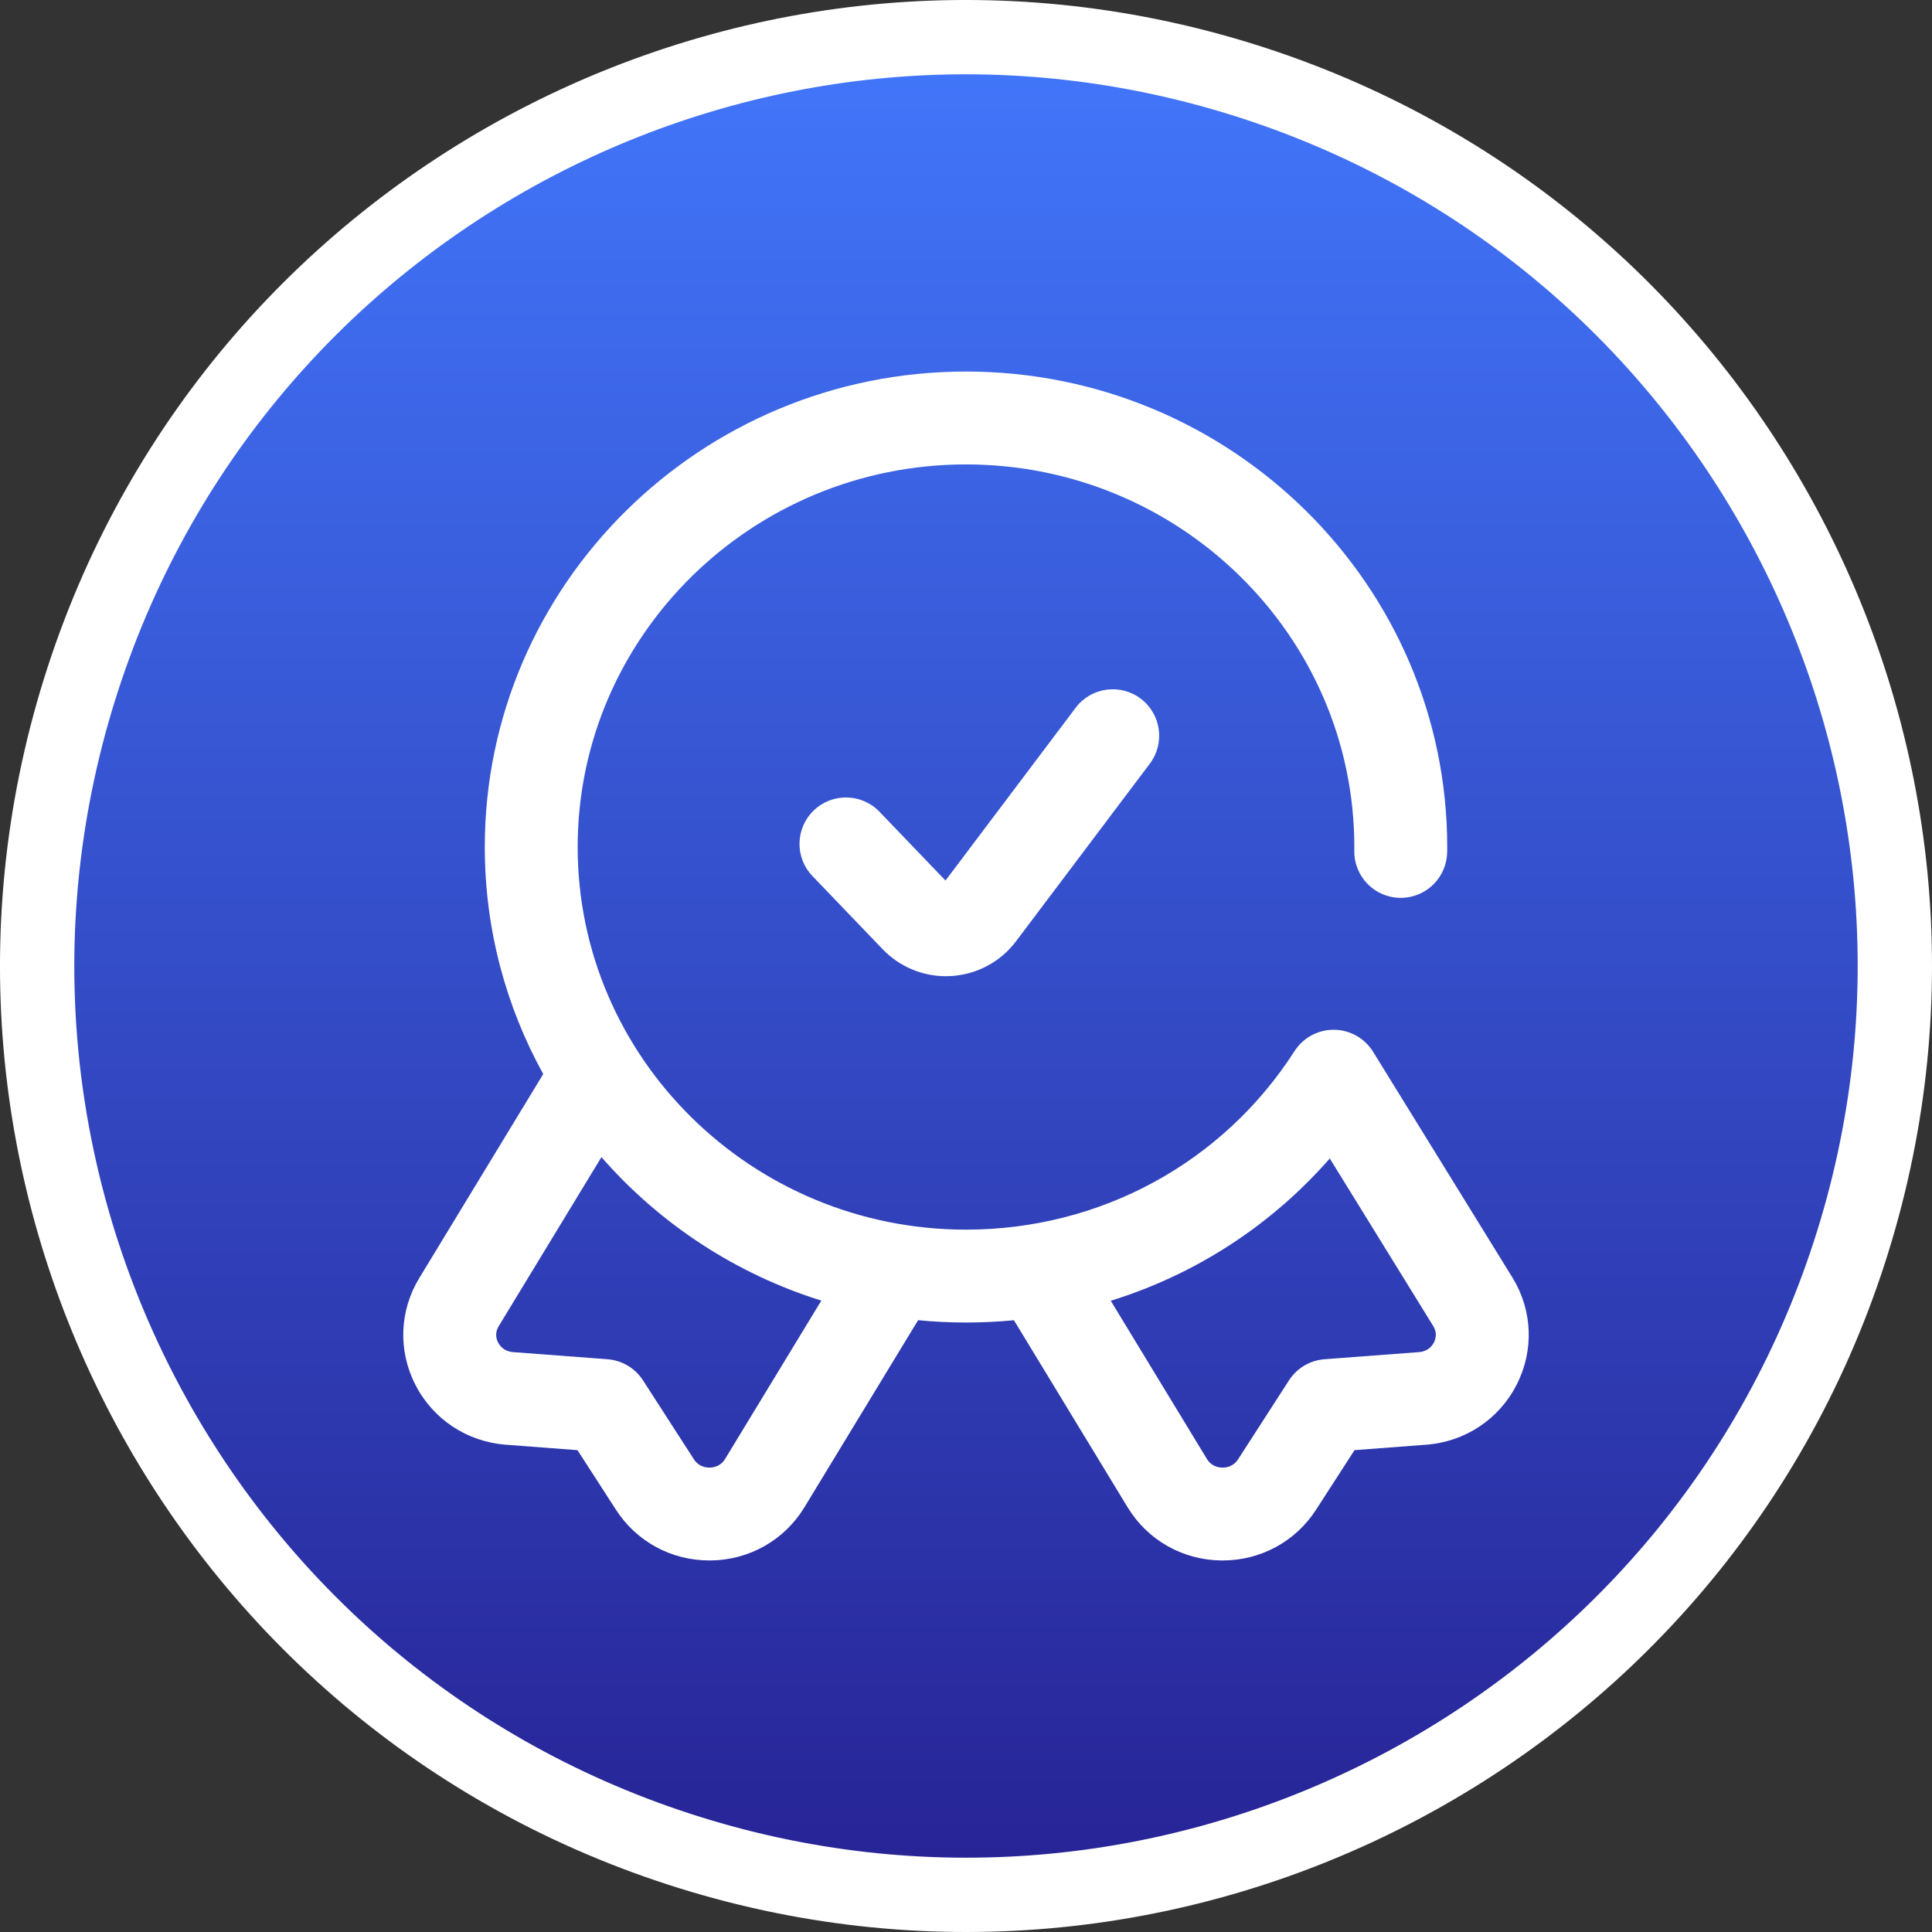 <svg width="52" height="52" viewBox="0 0 52 52" fill="none" xmlns="http://www.w3.org/2000/svg">
<rect x="0" y="0" width="52" height="52" fill="#333333" stroke="none"/>
<path d="M18.276 49.77C31.404 54.036 45.505 46.851 49.77 33.724C54.036 20.596 46.851 6.495 33.724 2.23C20.596 -2.036 6.495 5.149 2.23 18.276C-2.036 31.404 5.149 45.505 18.276 49.77Z" fill="url(#paint0_linear_5228_5698)" stroke="white" stroke-width="2"/>
<g clip-path="url(#clip0_5228_5698)">
<path d="M40.715 34.397C40.713 34.395 40.712 34.392 40.71 34.39L36.958 28.31C36.732 27.944 36.335 27.72 35.905 27.716C35.901 27.716 35.898 27.716 35.894 27.716C35.469 27.716 35.072 27.933 34.842 28.291C32.912 31.3 29.607 33.096 26 33.096C20.237 33.096 15.548 28.477 15.548 22.798C15.548 17.12 20.237 12.5 26 12.5C31.763 12.5 36.452 17.12 36.452 22.798C36.452 22.815 36.452 22.831 36.452 22.848L36.451 22.904C36.444 23.595 36.999 24.16 37.689 24.166C37.693 24.166 37.697 24.166 37.701 24.166C38.386 24.166 38.944 23.614 38.95 22.928L38.951 22.89C38.952 22.86 38.952 22.829 38.952 22.798C38.952 15.741 33.142 10 26 10C18.858 10 13.048 15.741 13.048 22.798C13.048 25.009 13.618 27.091 14.621 28.908L11.286 34.397C10.749 35.281 10.71 36.356 11.182 37.275C11.659 38.204 12.57 38.805 13.617 38.885L15.543 39.031L16.578 40.634C17.131 41.492 18.069 42 19.093 42C19.107 42 19.121 42 19.135 42C20.174 41.986 21.116 41.45 21.653 40.566L24.711 35.533C25.135 35.575 25.565 35.596 26 35.596C26.434 35.596 26.864 35.575 27.29 35.534L30.348 40.566C30.884 41.45 31.826 41.986 32.865 42C32.879 42 32.893 42 32.907 42C33.931 42 34.869 41.492 35.422 40.634L36.457 39.031L38.383 38.885C39.431 38.806 40.341 38.204 40.818 37.275C41.29 36.356 41.251 35.28 40.715 34.397ZM19.516 39.268C19.395 39.467 19.204 39.499 19.101 39.5C18.996 39.503 18.805 39.474 18.678 39.279L17.307 37.153C17.095 36.824 16.741 36.614 16.351 36.584L13.806 36.392C13.564 36.373 13.452 36.221 13.406 36.132C13.363 36.049 13.309 35.882 13.422 35.696L16.188 31.144C17.742 32.925 19.784 34.281 22.106 35.006L19.516 39.268ZM38.594 36.132C38.548 36.221 38.436 36.373 38.194 36.392L35.649 36.584C35.259 36.614 34.905 36.824 34.693 37.153L33.322 39.279C33.195 39.474 33.004 39.503 32.899 39.5C32.796 39.499 32.605 39.467 32.484 39.268L29.896 35.01C32.171 34.305 34.211 32.987 35.791 31.18L38.58 35.698C38.691 35.884 38.637 36.05 38.594 36.132Z" fill="white"/>
<path d="M28.951 19.05L25.448 23.7L23.671 21.848C23.193 21.35 22.401 21.334 21.903 21.812C21.405 22.29 21.389 23.081 21.867 23.579L23.756 25.548C24.203 26.014 24.818 26.275 25.459 26.275C25.507 26.275 25.554 26.273 25.601 26.27C26.293 26.229 26.93 25.888 27.347 25.334L30.948 20.554C31.363 20.003 31.253 19.219 30.702 18.804C30.15 18.388 29.366 18.498 28.951 19.05Z" fill="white"/>
</g>
<defs>
<linearGradient id="paint0_linear_5228_5698" x1="26" y1="2" x2="26" y2="50" gradientUnits="userSpaceOnUse">
<stop stop-color="#4175F9"/>
<stop offset="1" stop-color="#272496"/>
</linearGradient>
<clipPath id="clip0_5228_5698">
<rect width="32" height="32" fill="white" transform="translate(10 10)"/>
</clipPath>
</defs>
</svg>
